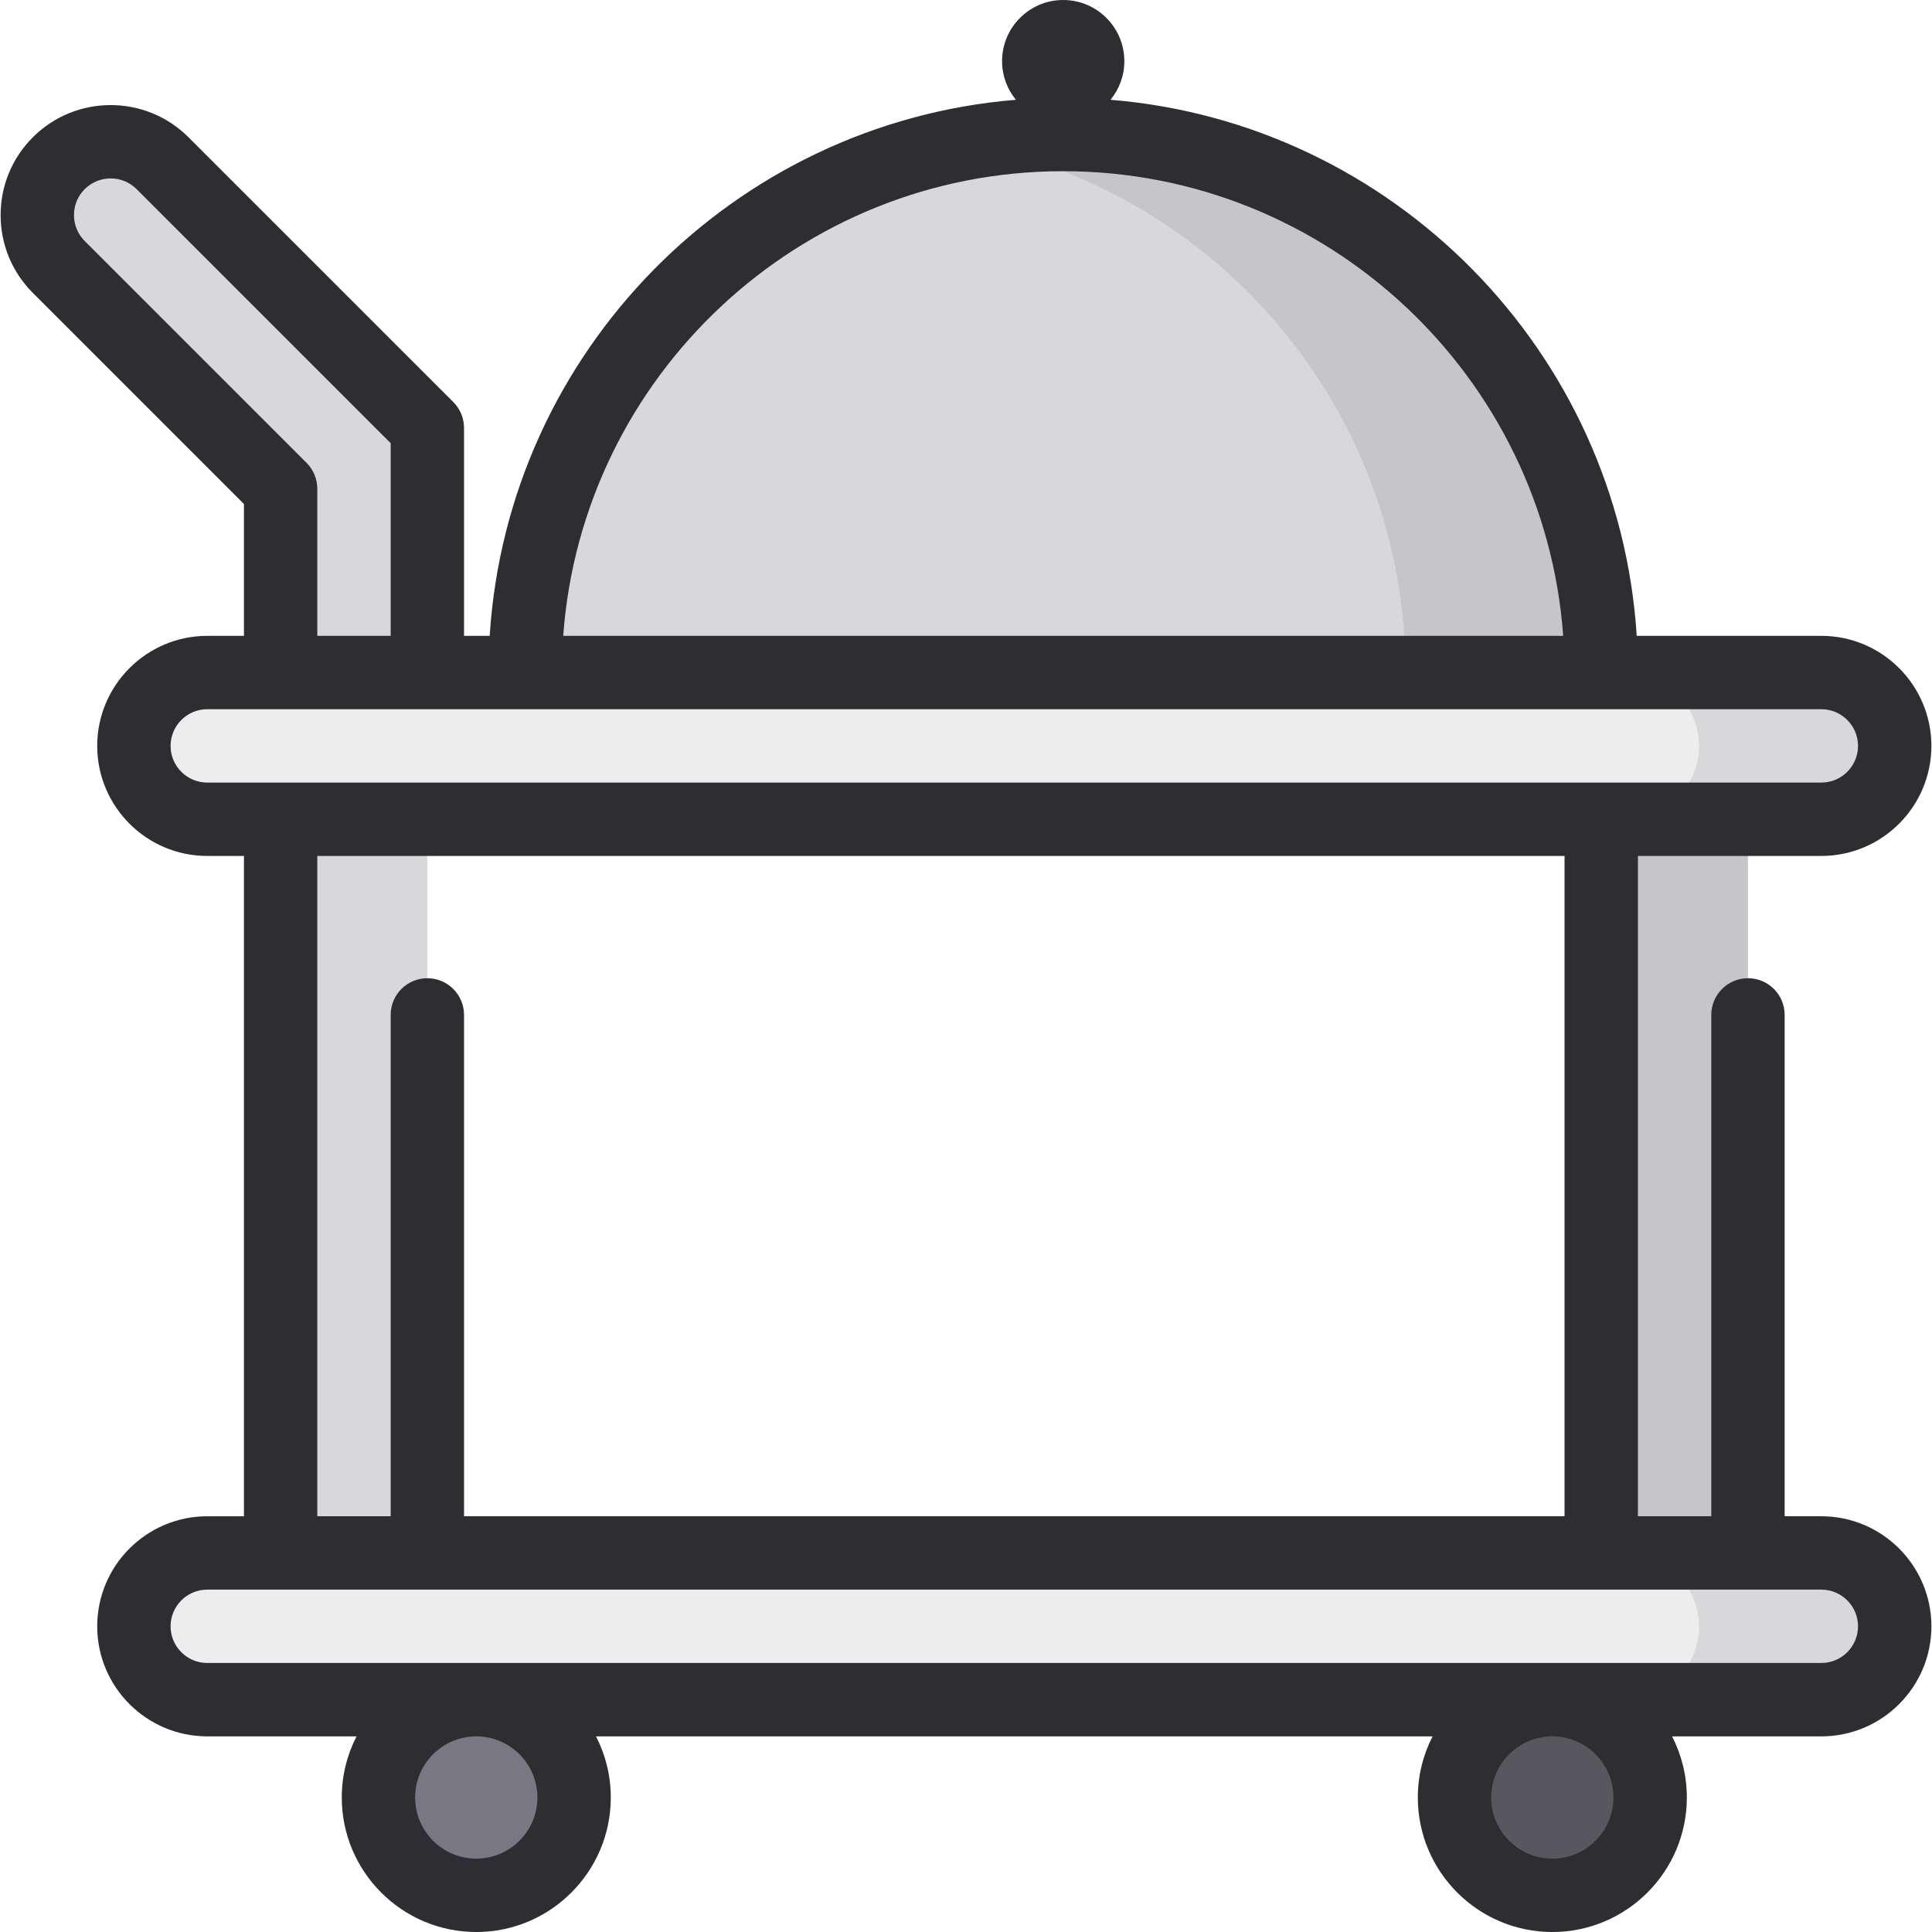 <?xml version="1.0" encoding="iso-8859-1"?>
<!-- Generator: Adobe Illustrator 19.0.0, SVG Export Plug-In . SVG Version: 6.00 Build 0)  -->
<svg version="1.1" id="Layer_1" xmlns="http://www.w3.org/2000/svg" xmlns:xlink="http://www.w3.org/1999/xlink" x="0px" y="0px"
	 viewBox="0 0 512 512" style="enable-background:new 0 0 512 512;" xml:space="preserve">
<path style="fill:#D8D8DA;" d="M113.254,113.418L43.075,43.25c-7.593-7.593-19.903-7.593-27.496,0s-7.593,19.903,0,27.496
	l58.789,58.789v61.654h38.886V113.418z"/>
<rect x="424.337" y="204.152" style="fill:#C5C5CA;" width="38.886" height="220.354"/>
<g>
	<rect x="74.362" y="204.152" style="fill:#D8D8DA;" width="38.886" height="220.354"/>
	<path style="fill:#D8D8DA;" d="M423.75,191.19c0.385-4.27,0.592-8.591,0.592-12.962c0-78.746-63.837-142.582-142.582-142.582
		S139.178,99.482,139.178,178.228c0,4.371,0.207,8.692,0.592,12.962H423.75z"/>
</g>
<path style="fill:#C5C5CA;" d="M281.76,35.646c-8.854,0-17.517,0.814-25.924,2.358c66.367,12.192,116.658,70.332,116.658,140.224
	c0,4.371-0.207,8.692-0.592,12.962h51.848c0.385-4.27,0.592-8.591,0.592-12.962C424.344,99.482,360.507,35.646,281.76,35.646z"/>
<g>
	<path style="fill:#EDEDED;" d="M482.673,411.544H54.926c-10.694,0-19.443,8.749-19.443,19.443l0,0
		c0,10.694,8.749,19.443,19.443,19.443h427.747c10.694,0,19.443-8.749,19.443-19.443l0,0
		C502.116,420.294,493.366,411.544,482.673,411.544z"/>
	<path style="fill:#EDEDED;" d="M482.673,178.228H54.926c-10.694,0-19.443,8.749-19.443,19.443l0,0
		c0,10.694,8.749,19.443,19.443,19.443h427.747c10.694,0,19.443-8.749,19.443-19.443l0,0
		C502.116,186.977,493.366,178.228,482.673,178.228z"/>
</g>
<g>
	<path style="fill:#D8D8DA;" d="M482.673,411.544h-51.848c10.694,0,19.443,8.749,19.443,19.443c0,10.694-8.749,19.443-19.443,19.443
		h51.848c10.694,0,19.443-8.749,19.443-19.443C502.116,420.294,493.366,411.544,482.673,411.544z"/>
	<path style="fill:#D8D8DA;" d="M482.673,178.228h-51.848c10.694,0,19.443,8.749,19.443,19.443c0,10.694-8.749,19.443-19.443,19.443
		h51.848c10.694,0,19.443-8.749,19.443-19.443C502.116,186.977,493.366,178.228,482.673,178.228z"/>
</g>
<circle style="fill:#797781;" cx="126.211" cy="476.354" r="25.924"/>
<circle style="fill:#58575D;" cx="411.375" cy="476.354" r="25.924"/>
<path style="fill:#2E2D31;" d="M482.673,401.823h-9.721V268.962c0-5.369-4.353-9.722-9.722-9.722s-9.722,4.353-9.722,9.722v132.861
	h-19.443V226.835h29.165h19.443c16.082,0,29.165-13.083,29.165-29.165s-13.083-29.165-29.165-29.165h-48.926
	c-4.769-75.309-64.508-135.925-139.443-142.063c2.285-2.793,3.66-6.359,3.66-10.241C297.964,7.268,290.696,0,281.761,0
	s-16.203,7.268-16.203,16.203c0,3.882,1.375,7.448,3.66,10.241c-74.936,6.138-134.675,66.753-139.443,142.063h-6.8v-55.089
	c0-2.578-1.024-5.051-2.848-6.875L49.95,36.377c-11.37-11.372-29.874-11.372-41.245,0c-5.508,5.509-8.542,12.832-8.542,20.623
	s3.034,15.115,8.542,20.623l55.943,55.943v34.942h-9.722c-16.082,0-29.165,13.083-29.165,29.165s13.083,29.165,29.165,29.165h9.722
	v174.987h-9.722c-16.082,0-29.165,13.083-29.165,29.165s13.083,29.165,29.165,29.165h39.558c-2.494,4.865-3.912,10.37-3.912,16.203
	c0,19.656,15.99,35.646,35.646,35.646s35.646-15.99,35.646-35.646c0-5.833-1.417-11.338-3.912-16.203h221.696
	c-2.494,4.865-3.912,10.37-3.912,16.203c0,19.656,15.99,35.646,35.646,35.646c19.656,0,35.646-15.99,35.646-35.646
	c0-5.833-1.417-11.338-3.912-16.203h39.558c16.082,0,29.165-13.083,29.165-29.165S498.753,401.823,482.673,401.823z M281.76,45.367
	c69.99,0,127.507,54.402,132.503,123.139H149.257C154.253,99.769,211.77,45.367,281.76,45.367z M81.243,122.662L22.452,63.872
	c-1.837-1.835-2.848-4.276-2.848-6.874c0-2.596,1.011-5.038,2.848-6.874c3.793-3.79,9.96-3.789,13.749,0l67.331,67.32v51.063H84.089
	v-38.969C84.089,126.958,83.066,124.486,81.243,122.662z M45.204,197.671c0-5.361,4.36-9.722,9.722-9.722h427.747
	c5.361,0,9.722,4.36,9.722,9.722c0,5.361-4.36,9.722-9.722,9.722H54.926C49.565,207.392,45.204,203.032,45.204,197.671z
	 M84.089,226.835h330.532v174.987H122.975V268.962c0-5.369-4.353-9.722-9.722-9.722c-5.369,0-9.722,4.353-9.722,9.722v132.861
	H84.089C84.089,401.823,84.089,226.835,84.089,226.835z M142.418,476.354c0,8.935-7.268,16.203-16.203,16.203
	s-16.203-7.268-16.203-16.203s7.268-16.203,16.203-16.203S142.418,467.42,142.418,476.354z M427.584,476.354
	c0,8.935-7.268,16.203-16.203,16.203c-8.935,0-16.203-7.268-16.203-16.203s7.268-16.203,16.203-16.203
	C420.315,460.152,427.584,467.42,427.584,476.354z M482.673,440.709H54.926c-5.361,0-9.722-4.36-9.722-9.722
	c0-5.361,4.36-9.721,9.722-9.721h427.747c5.361,0,9.722,4.36,9.722,9.721C492.394,436.348,488.033,440.709,482.673,440.709z"/>
<g>
</g>
<g>
</g>
<g>
</g>
<g>
</g>
<g>
</g>
<g>
</g>
<g>
</g>
<g>
</g>
<g>
</g>
<g>
</g>
<g>
</g>
<g>
</g>
<g>
</g>
<g>
</g>
<g>
</g>
</svg>
